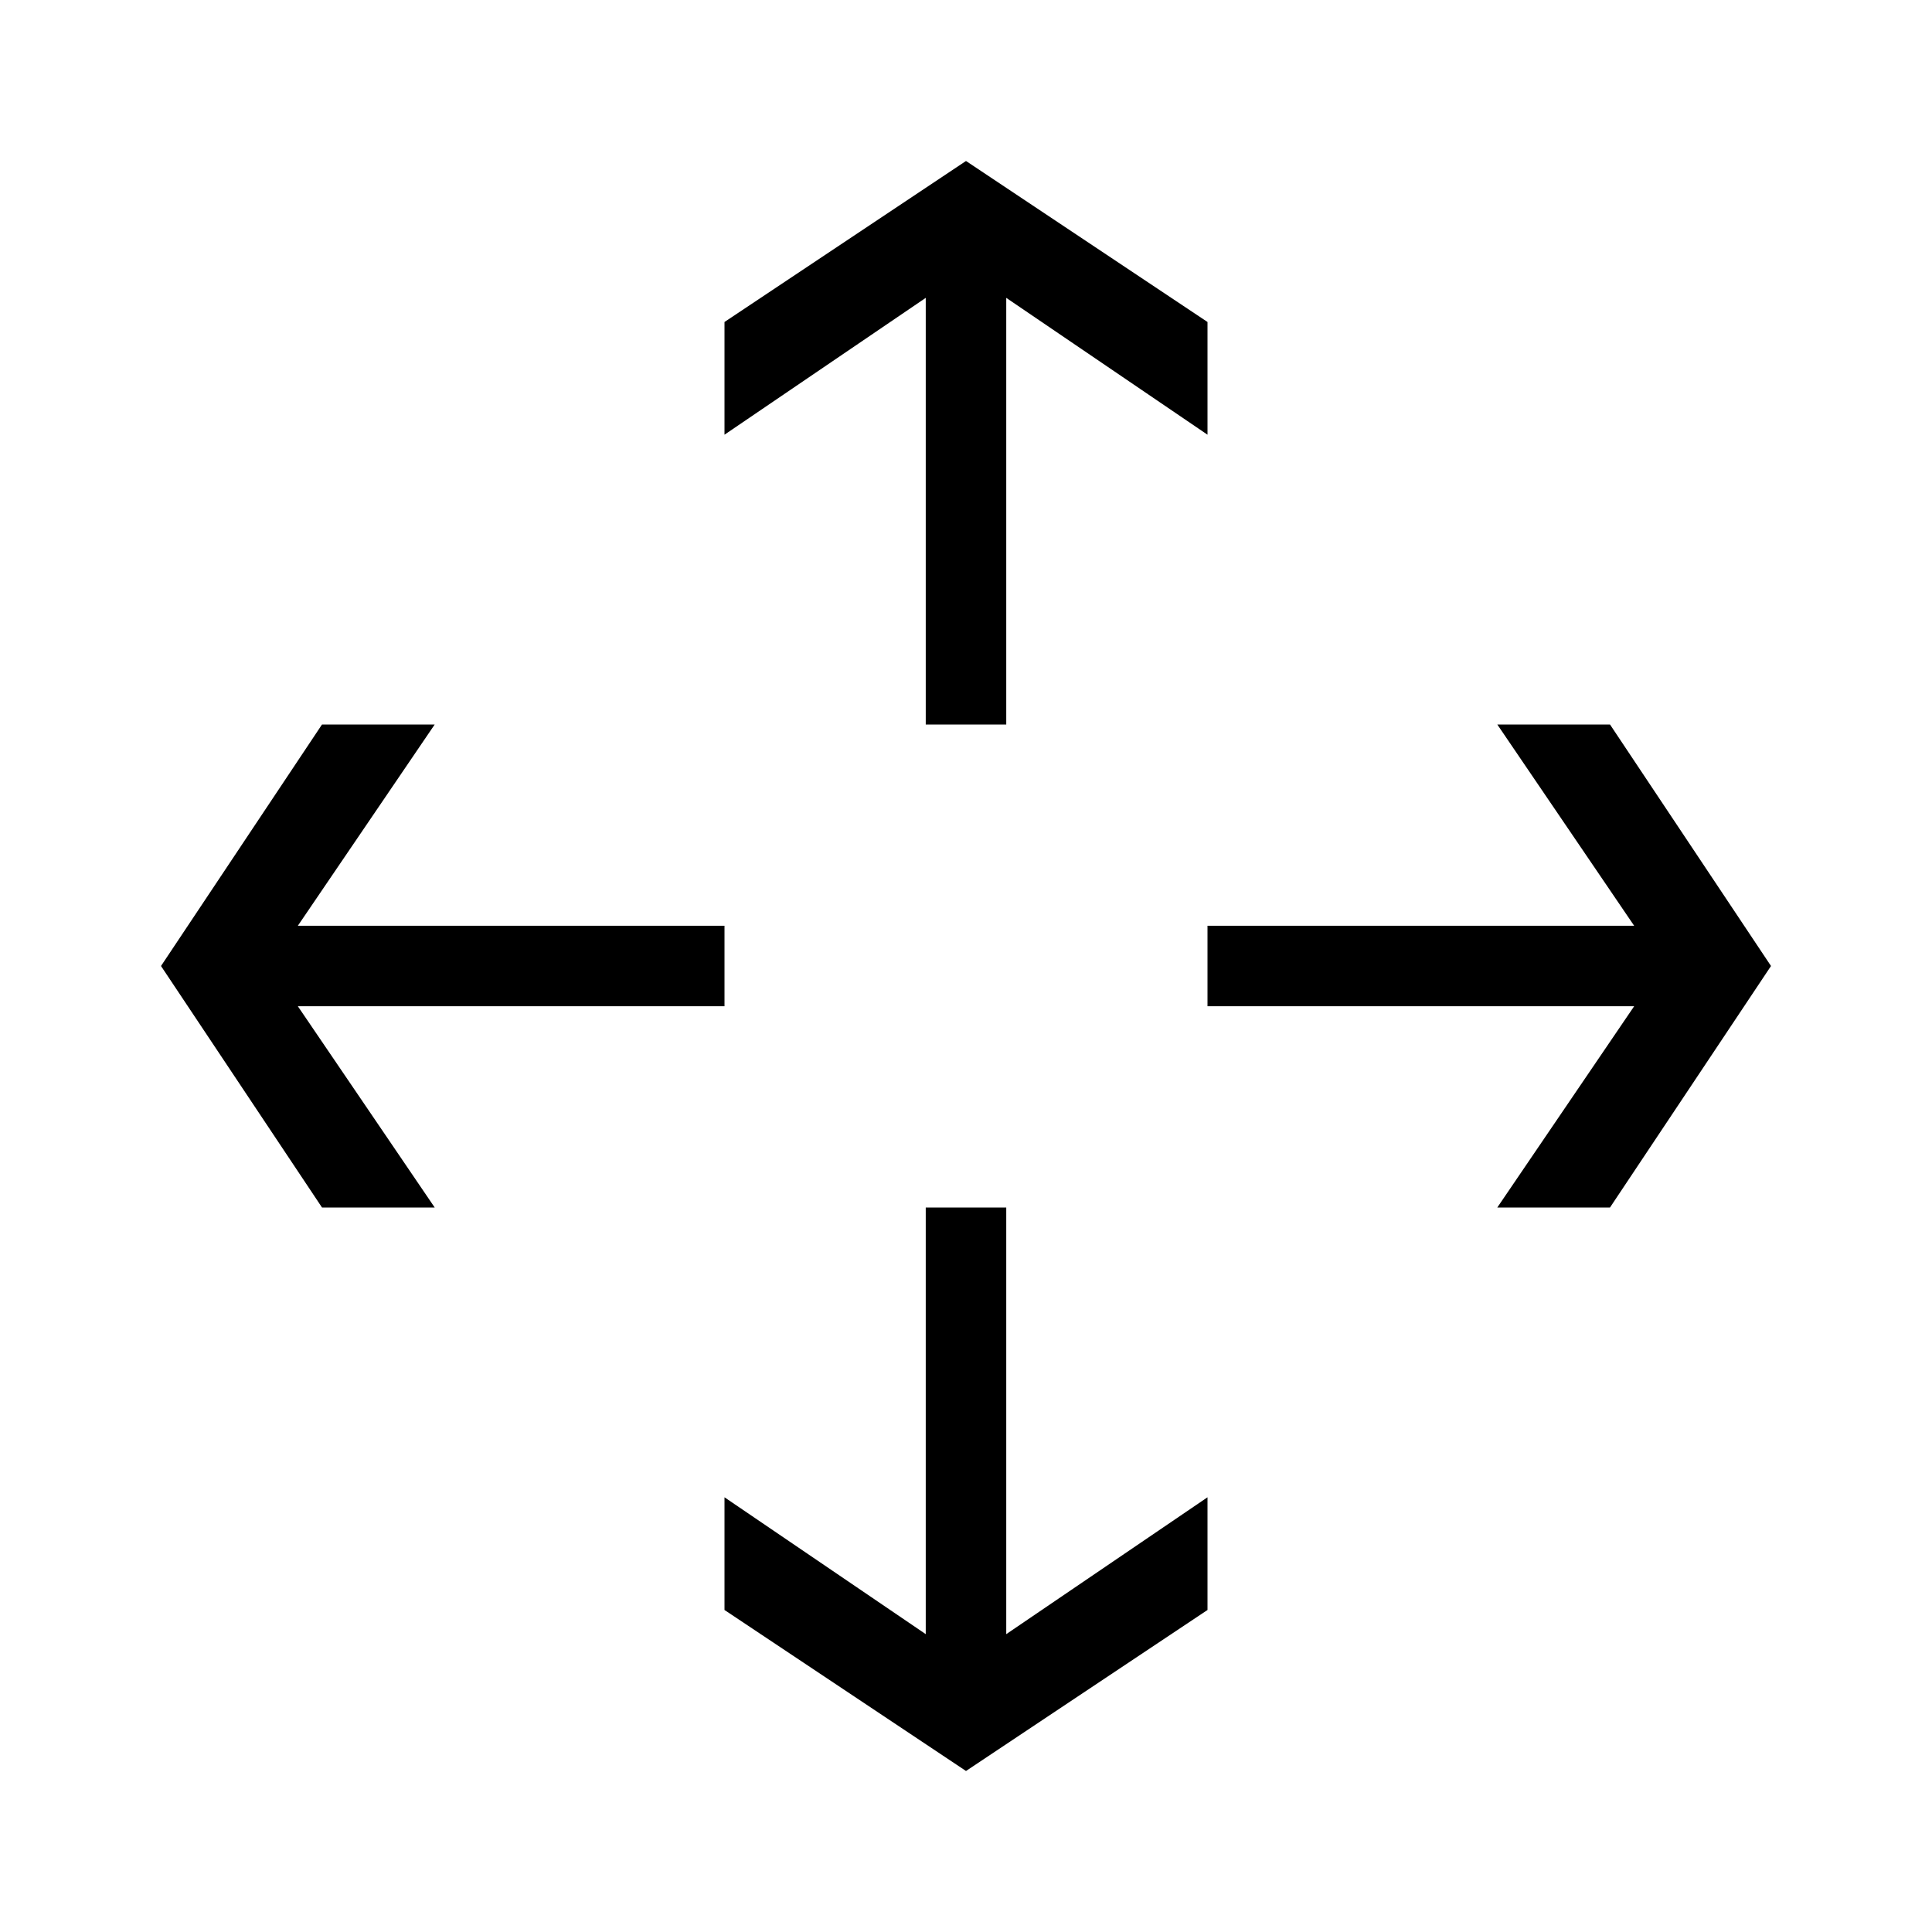 <svg xmlns="http://www.w3.org/2000/svg" viewBox="0 0 24 24" width="100%" height="100%"><path d="m22 12-2-3h-1.4l1.7 2.5H15v1h5.3L18.6 15H20zM12 2 9 4v1.4l2.5-1.7V9h1V3.7L15 5.4V4zm.5 18.3V15h-1v5.3L9 18.6V20l3 2 3-2v-1.4zM9 11.5H3.7L5.4 9H4l-2 3 2 3h1.4l-1.7-2.5H9z"/></svg>